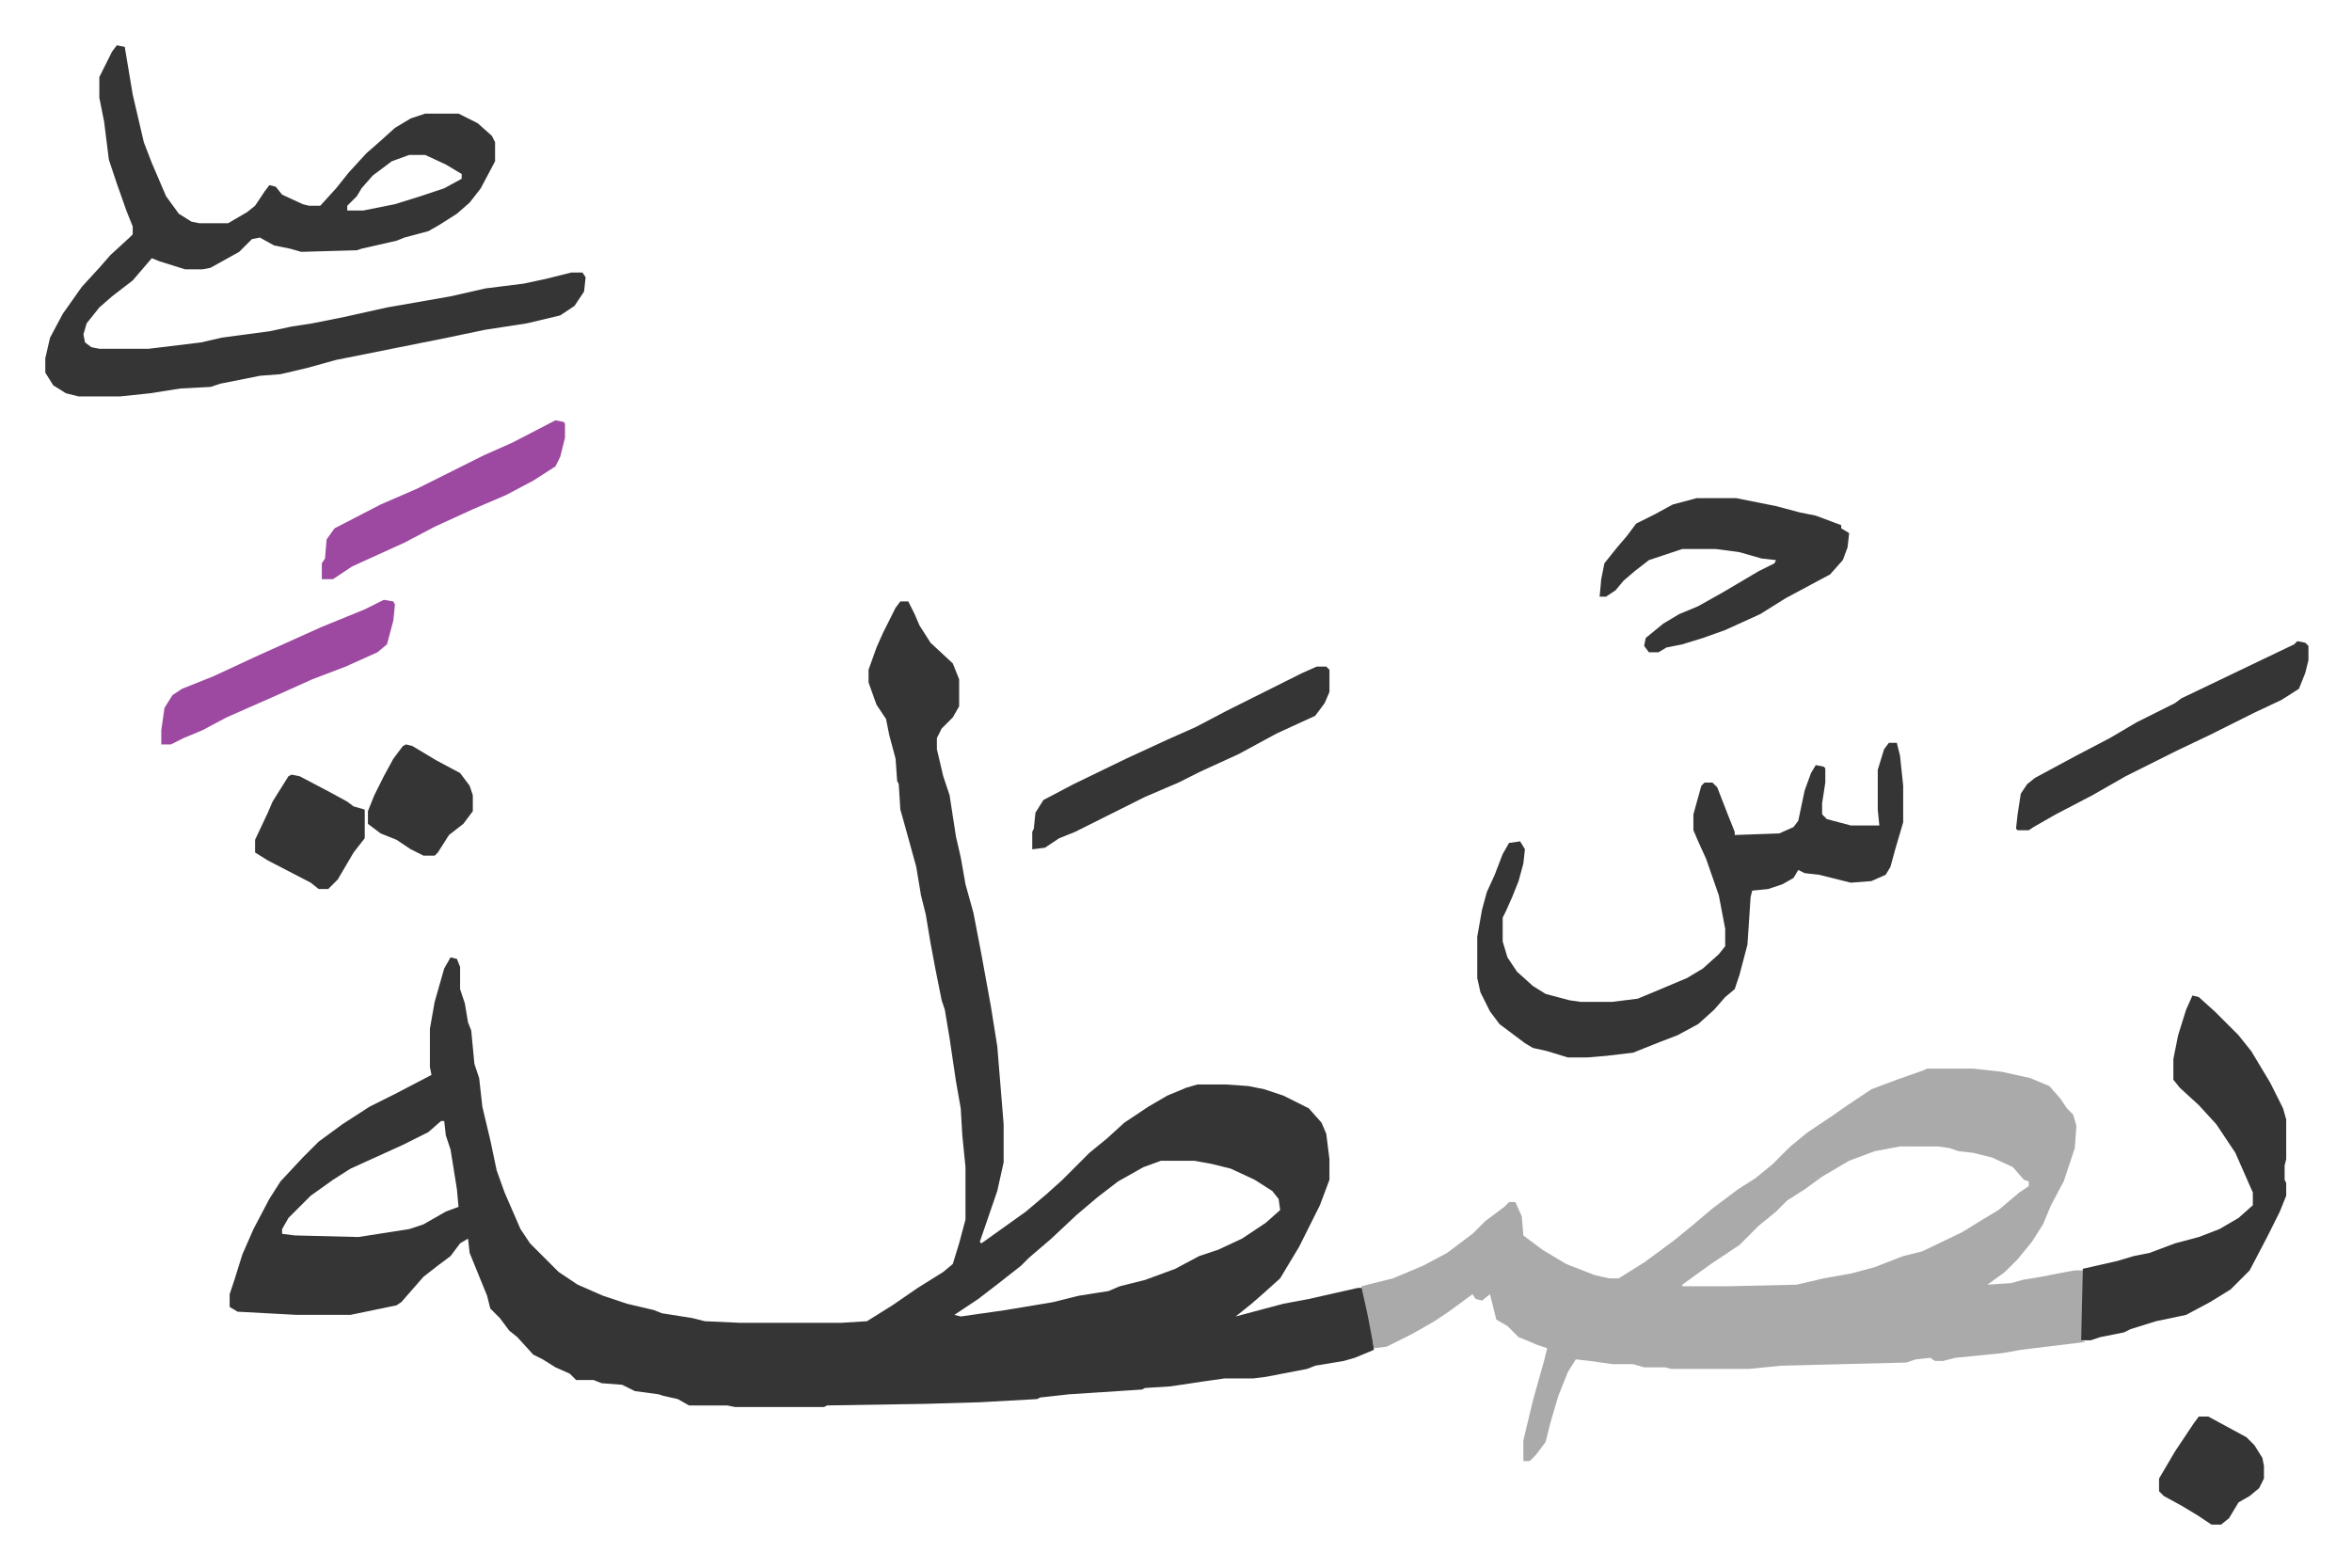 <svg xmlns="http://www.w3.org/2000/svg" viewBox="-28.5 103.5 1479.9 986.9">
    <path fill="#353535" id="rule_normal" d="M538 482h5l4 8 3 7 7 11 14 13 4 10v17l-4 7-7 7-3 6v7l4 17 4 12 4 26 3 13 3 17 5 18 5 26 6 33 4 25 4 49v24l-4 18-11 32 1 1 14-10 14-10 13-11 10-9 17-17 11-9 11-10 15-10 12-7 12-5 7-2h18l14 1 10 2 12 4 16 8 8 9 3 7 2 16v13l-6 16-13 26-12 20-10 9-8 7-10 8 30-8 16-3 31-7h3l5 22 2 17-12 5-7 2-18 3-5 2-26 5-8 1h-18l-14 2-20 3-16 1-2 1-46 3-18 2-2 1-36 2-34 1-62 1-2 1h-56l-5-1h-24l-7-4-9-2-3-1-15-2-8-4-13-1-5-2h-11l-4-4-9-4-8-5-6-3-10-11-5-4-6-8-6-6-2-8-11-27-1-9-5 3-6 8-8 6-9 7-7 8-7 8-3 2-29 6h-34l-37-2-5-3v-8l3-9 5-16 7-16 10-19 7-11 14-15 10-10 15-11 17-11 16-8 23-12-1-5v-24l3-17 6-21 4-7 4 1 2 5v14l3 9 2 12 2 5 2 21 3 9 2 18 5 21 4 19 5 14 10 23 6 9 13 13 5 5 12 8 16 7 15 5 17 4 5 2 19 3 8 2 22 1h64l16-1 16-10 16-11 16-10 6-5 4-13 4-15v-33l-2-20-1-17-3-17-4-27-3-18-2-6-4-20-3-16-3-18-3-12-3-18-8-29-2-7-1-16-1-2-1-14-4-15-2-10-6-9-5-14v-8l5-14 4-9 8-16zM249 809l-8 7-16 8-33 15-11 7-14 10-14 14-4 7v3l8 1 40 1 32-5 9-3 14-8 8-3-1-11-4-25-3-9-1-9zm453 25-11 4-16 9-13 10-13 11-16 15-14 12-5 5-14 11-13 10-15 10 4 1 14-2 14-2 30-5 16-4 19-3 7-3 16-4 19-7 15-8 12-4 15-7 15-10 9-8-1-7-4-5-11-7-15-7-12-3-11-2z"/>
    <path fill="#aaa" id="rule_hamzat_wasl" d="M1184 776h29l18 2 18 4 12 5 7 8 4 6 4 4 2 7-1 14-7 21-8 15-5 12-7 11-9 11-8 8-11 8 15-1 7-2 12-2 10-2 11-2h5v42l-1 2 3 1-41 5-11 2-30 3-8 2h-5l-3-2-9 1-6 2-79 2-20 2h-49l-4-1h-13l-7-2h-13l-14-2-9-1-5 8-6 15-5 17-3 12-6 8-4 4h-4v-13l6-25 7-25 2-8-6-2-7-3-5-2-7-7-7-4-4-16-5 4-4-1-2-3-15 11-9 6-14 8-16 8-8 1-4-21-4-18 20-5 19-8 15-8 16-12 8-8 12-9 3-3h4l4 9 1 12 12 9 15 9 18 7 9 2h6l16-10 19-14 11-9 13-11 16-12 11-7 11-9 11-11 11-9 15-10 10-7 15-10 16-6 17-6zm-17 49-16 3-16 6-17 10-11 8-11 7-7 7-11 9-12 12-18 12-18 13v1h28l44-1 17-4 17-3 15-4 18-7 12-3 25-12 13-8 10-6 13-11 6-4v-3l-3-1-7-8-13-6-12-3-9-1-6-2-7-1z"/>
    <path fill="#353535" id="rule_normal" d="m45 132 5 1 5 30 7 30 5 13 9 21 8 11 8 5 5 1h18l12-7 5-4 6-9 3-4 4 1 4 5 13 6 4 1h7l10-11 8-10 11-12 8-7 10-9 10-6 9-3h21l12 6 9 8 2 4v12l-9 17-7 9-8 7-11 7-7 4-15 4-5 2-22 5-3 1-35 1-7-2-10-2-9-5-5 1-8 8-18 10-5 1H88l-16-5-5-2-12 14-13 10-8 7-8 10-2 7 1 5 4 3 5 1h31l33-4 13-3 30-4 14-3 13-2 20-4 27-6 40-7 22-5 24-3 14-3 16-4h7l2 3-1 9-6 9-9 6-21 5-26 4-24 5-70 14-18 5-17 4-13 1-25 5-6 2-19 1-19 3-19 2H21l-8-2-8-5-5-8v-9l3-13 8-15 12-17 11-12 7-8 12-11 2-2v-5l-4-10-6-17-5-15-3-24-3-15v-13l8-16zm184 69-11 4-12 9-7 8-3 5-6 6v3h10l20-4 16-5 15-5 11-6v-3l-10-6-13-6zm931 370h5l2 8 2 19v23l-5 17-3 11-3 5-9 4-13 1-20-5-9-1-4-2-3 5-7 4-9 3-10 1-1 4-2 30-5 19-3 9-6 5-7 8-10 9-13 7-13 5-15 6-17 2-12 1h-12l-13-4-9-2-5-3-16-12-6-8-6-12-2-9v-26l3-17 3-11 5-11 5-13 4-7 7-1 3 5-1 9-3 11-4 10-4 9-2 4v15l3 10 6 9 10 9 8 5 15 4 7 1h20l16-2 12-5 19-8 10-6 10-9 4-5v-11l-4-21-8-23-5-11-3-7v-10l5-18 2-2h5l3 3 7 18 4 10v2l28-1 9-4 3-4 4-19 4-11 3-5 5 1 1 1v9l-2 13v7l3 3 15 4h18l-1-10v-25l4-13zm191 159 4 1 10 9 15 15 8 10 12 20 8 16 2 7v25l-1 4v9l1 2v8l-4 10-8 16-11 21-12 12-13 8-15 8-19 4-16 5-4 2-15 3-6 2h-6l1-45 22-5 10-3 10-2 16-6 15-4 13-5 12-7 9-8v-8l-11-25-12-18-11-12-12-11-4-5v-13l3-15 5-16zm-312-313h25l25 5 15 4 10 2 16 6v2l5 3-1 9-3 8-8 9-28 15-16 10-22 10-14 5-13 4-10 2-5 3h-6l-3-4 1-5 11-9 10-6 12-5 16-9 22-13 10-5 1-2-9-1-14-4-15-2h-21l-12 4-9 3-9 7-7 6-5 6-6 4h-4l1-11 2-10 8-10 6-7 6-8 12-6 11-6zM800 523h6l2 2v14l-3 7-6 8-24 11-24 13-24 11-14 7-21 9-44 22-10 4-9 6-8 1v-11l1-2 1-10 5-8 19-10 33-16 26-12 18-8 19-10 16-8 32-16zm617-16 5 1 2 2v9l-2 8-4 10-11 7-17 8-12 6-16 8-21 10-16 8-16 8-21 12-23 12-14 8-3 2h-7l-1-1 1-9 2-13 4-6 5-4 26-14 21-11 17-10 24-12 4-3 23-11 25-12 23-11z"/>
    <path fill="#9d48a1" id="rule_ikhfa" d="m321 368 5 1 1 1v9l-3 12-3 6-14 9-17 9-21 9-24 11-19 10-33 15-12 8h-7v-10l2-3 1-12 5-7 29-15 23-10 32-16 10-5 18-8zM213 481l6 1 1 2-1 10-4 15-6 5-20 9-21 8-20 9-34 15-15 8-12 5-8 4h-6v-9l2-14 5-8 6-4 20-8 28-13 40-18 27-11z"/>
    <path fill="#353535" id="rule_normal" d="m155 591 5 1 19 10 11 6 4 3 7 2v18l-7 9-10 17-6 6h-6l-5-4-27-14-8-5v-8l8-17 3-7 10-16zm72-19 4 1 15 9 15 8 6 8 2 6v10l-6 8-9 7-7 11-2 2h-7l-8-4-9-6-10-4-8-6v-8l4-10 6-12 6-11 6-8zm1128 423h6l24 13 5 5 5 8 1 5v8l-3 6-6 5-7 4-6 10-5 4h-6l-9-6-10-6-11-6-3-3v-8l10-17 12-18z"/>
</svg>
